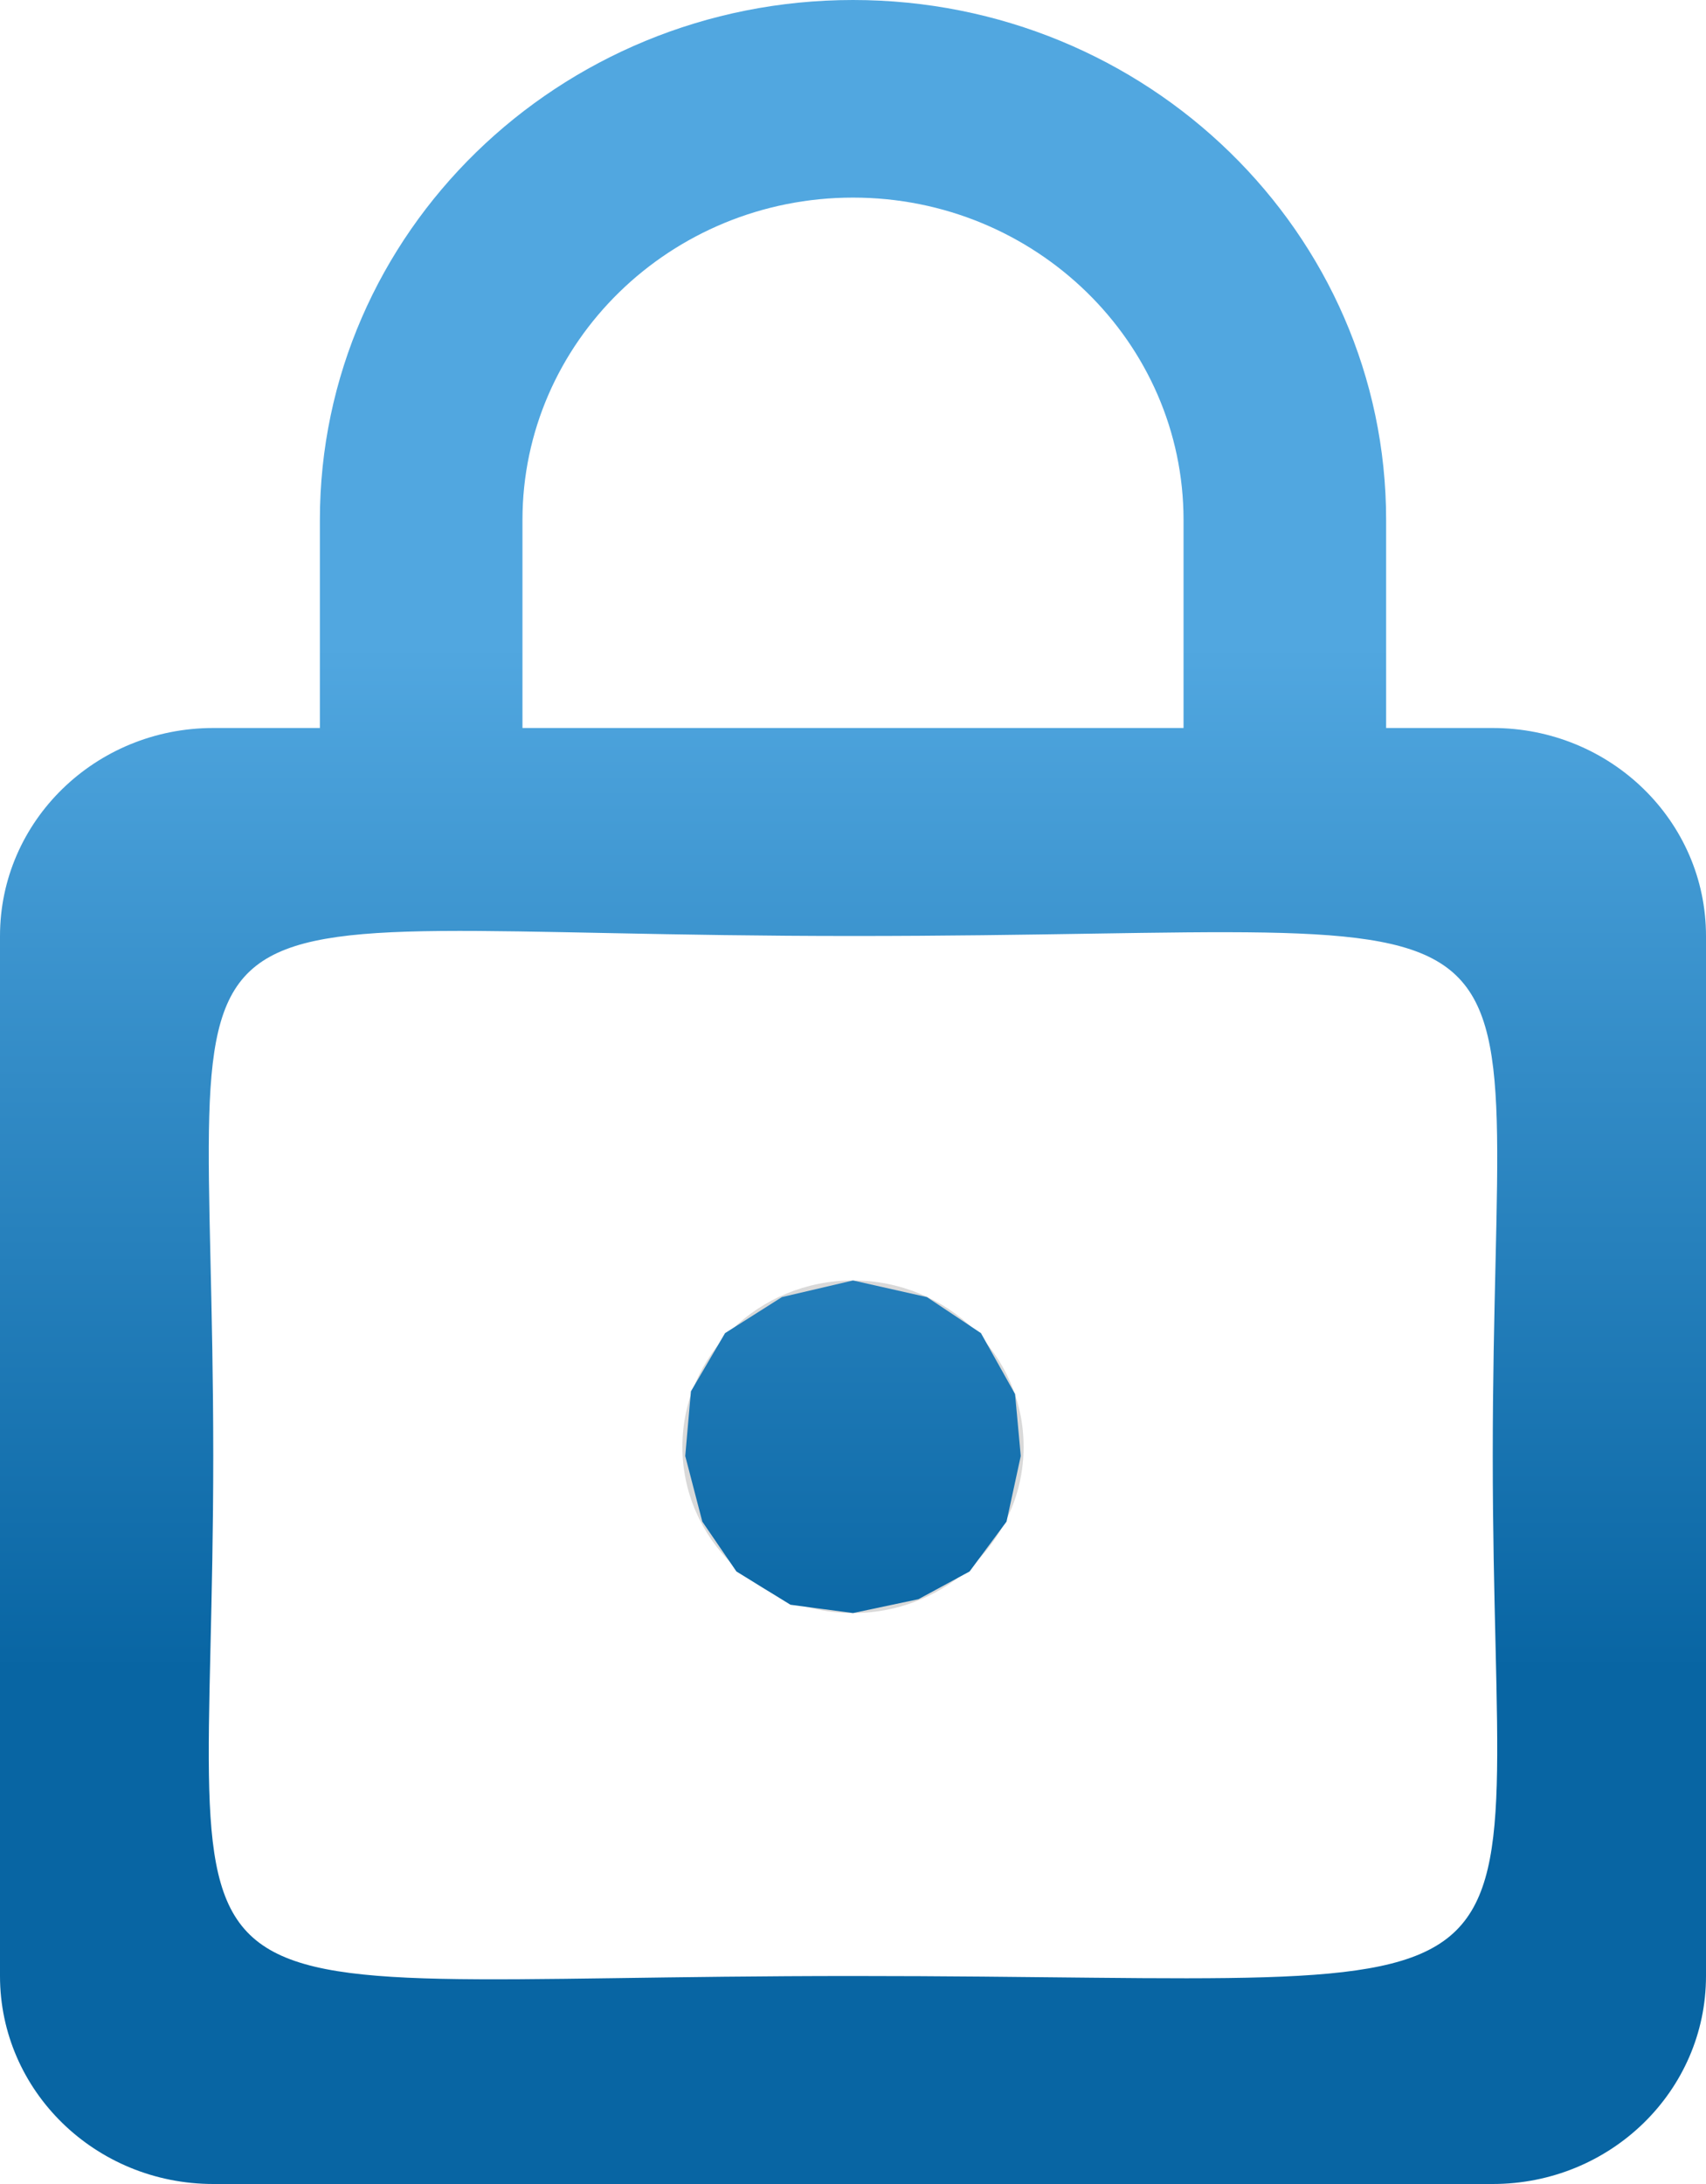 <svg width="300" height="384" viewBox="0 0 300 384" fill="none" xmlns="http://www.w3.org/2000/svg">
<ellipse cx="150" cy="254.376" rx="30" ry="29.239" fill="#D9D9D9"/>
<path d="M262.5 128H243.75V91.429C243.75 40.96 201.75 0 150 0C98.25 0 56.25 40.96 56.25 91.429V128H37.5C16.781 128 0 144.366 0 164.571V347.429C0 367.634 16.781 384 37.5 384H262.5C283.219 384 300 367.634 300 347.429V164.571C300 144.366 283.219 128 262.5 128ZM150 347.429C20 347.429 37.5 361.096 37.5 256C37.5 148.142 20 164.571 150 164.571C280 164.571 262.5 150.091 262.5 256C262.5 359.147 280 347.429 150 347.429ZM208.125 128H91.875V91.429C91.875 60.16 117.938 34.743 150 34.743C182.062 34.743 208.125 60.16 208.125 91.429V128Z" fill="url(#paint0_linear_1655_853)"/>
<path d="M120.5 256L121.5 244.629L127.5 234.396L137.5 228.061L150 225.137L163 228.061L172.5 234.396L178.5 245.117L179.5 256L177 267.533L170.5 276.305L161.5 281.178L150 283.614L139 282.152L129.5 276.305L123.5 267.533L120.5 256Z" fill="url(#paint1_linear_1655_853)"/>
<defs>
<linearGradient id="paint0_linear_1655_853" x1="158" y1="8.284" x2="158" y2="392.284" gradientUnits="userSpaceOnUse">
<stop offset="0.274" stop-color="#51A7E0"/>
<stop offset="0.743" stop-color="#0865A3"/>
</linearGradient>
<linearGradient id="paint1_linear_1655_853" x1="158" y1="8.284" x2="158" y2="392.284" gradientUnits="userSpaceOnUse">
<stop offset="0.274" stop-color="#51A7E0"/>
<stop offset="0.743" stop-color="#0865A3"/>
</linearGradient>
</defs>
</svg>
